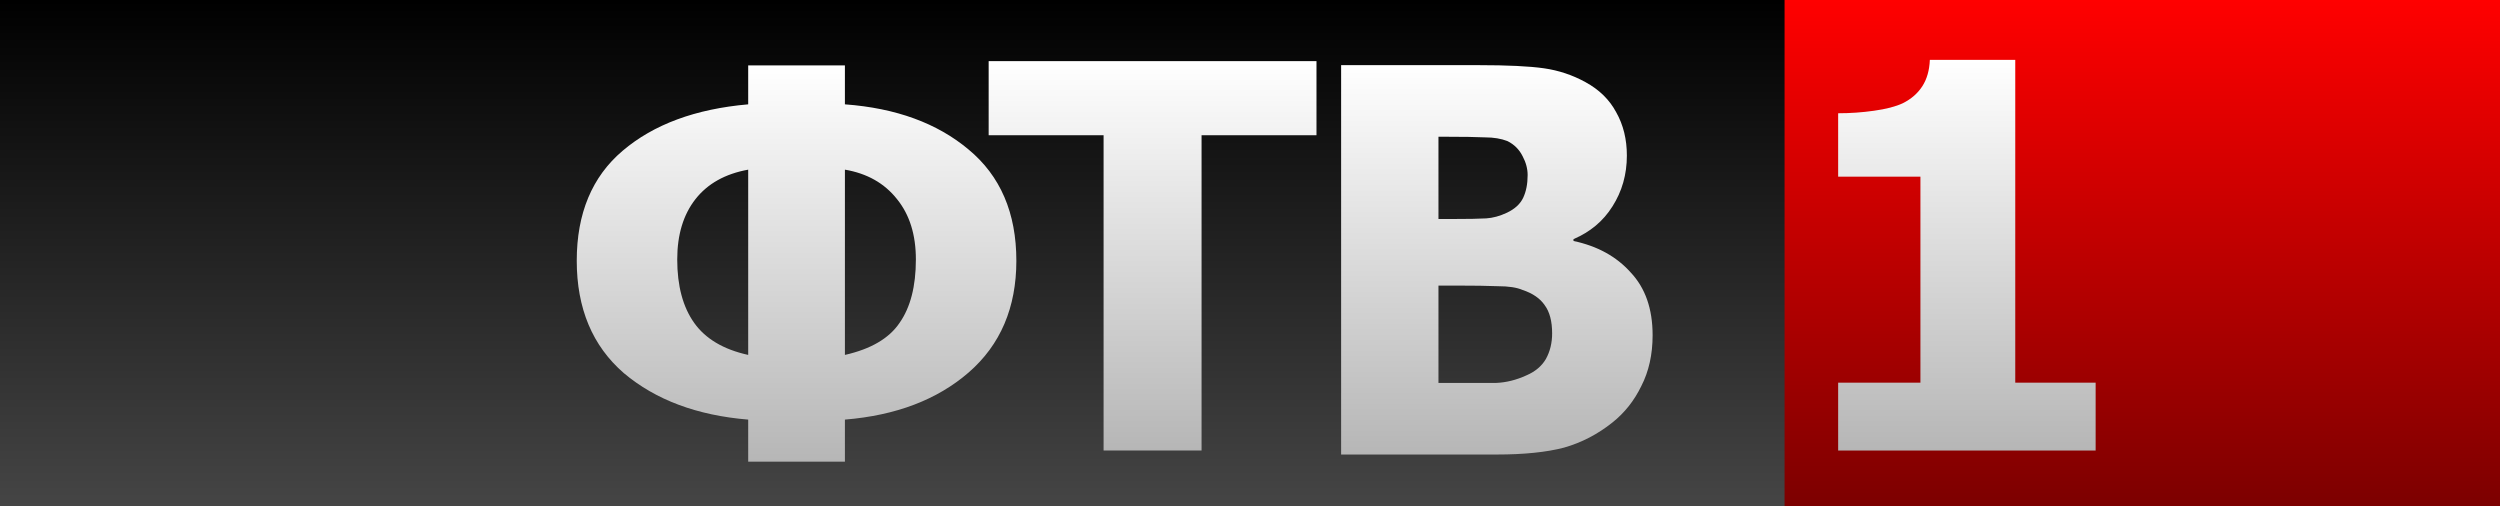 <svg version="1.1" xmlns="http://www.w3.org/2000/svg" xmlns:xlink="http://www.w3.org/1999/xlink" width="1419.74" height="287.6" viewBox="0,0,1419.74,287.6"><rect x="0" y="0" width="1419.74" height="287.6" fill="#333333" stroke="none"/><defs><linearGradient x1="37.995" y1="36.2" x2="37.995" y2="323.8" gradientUnits="userSpaceOnUse" id="color-1"><stop offset="0" stop-color="#000000"/><stop offset="1" stop-color="#454545"/></linearGradient><linearGradient x1="380.197" y1="73.199" x2="380.197" y2="294.32" gradientUnits="userSpaceOnUse" id="color-2"><stop offset="0" stop-color="#ffffff"/><stop offset="1" stop-color="#b6b6b6"/></linearGradient><linearGradient x1="184.671" y1="70.916" x2="184.671" y2="292.037" gradientUnits="userSpaceOnUse" id="color-3"><stop offset="0" stop-color="#ffffff"/><stop offset="1" stop-color="#b6b6b6"/></linearGradient><linearGradient x1="-17.51" y1="73.342" x2="-17.51" y2="298.386" gradientUnits="userSpaceOnUse" id="color-4"><stop offset="0" stop-color="#ffffff"/><stop offset="1" stop-color="#b6b6b6"/></linearGradient><linearGradient x1="746.724" y1="36.2" x2="746.724" y2="323.8" gradientUnits="userSpaceOnUse" id="color-5"><stop offset="0" stop-color="#ff0000"/><stop offset="1" stop-color="#7c0000"/></linearGradient><linearGradient x1="647.123" y1="70.203" x2="647.123" y2="292.037" gradientUnits="userSpaceOnUse" id="color-6"><stop offset="0" stop-color="#ffffff"/><stop offset="1" stop-color="#b6b6b6"/></linearGradient></defs><g transform="translate(469.87,-36.2)"><g data-paper-data="{&quot;isPaintingLayer&quot;:true}" fill-rule="nonzero" stroke="none" stroke-linejoin="miter" stroke-miterlimit="10" stroke-dasharray="" stroke-dashoffset="0" style="mix-blend-mode: normal"><g><path d="M-469.87,323.8v-287.6h1015.73v287.6z" fill="url(#color-1)" stroke-width="0" stroke-linecap="butt"/><path d="M468.645,226.557c0,10.937 -2.14,20.567 -6.42,28.889c-4.042,8.322 -9.511,15.217 -16.406,20.686c-8.322,6.657 -17.476,11.413 -27.462,14.266c-9.986,2.615 -22.706,3.923 -38.161,3.923h-88.448v-221.121h78.106c16.406,0 28.77,0.594 37.091,1.783c8.322,1.189 16.168,3.804 23.539,7.846c7.846,4.28 13.671,9.986 17.476,17.119c4.042,7.133 6.063,15.336 6.063,24.609c0,10.699 -2.734,20.329 -8.203,28.889c-5.231,8.322 -12.601,14.504 -22.112,18.546v1.07c13.553,2.853 24.371,8.797 32.455,17.832c8.322,8.797 12.483,20.686 12.483,35.665zM397.672,135.612c0,-3.566 -0.951,-7.133 -2.853,-10.699c-1.902,-3.804 -4.755,-6.657 -8.56,-8.56c-3.566,-1.427 -7.846,-2.14 -12.839,-2.14c-4.993,-0.238 -12.483,-0.357 -22.469,-0.357h-3.923v46.721h7.133c9.511,0 16.168,-0.119 19.972,-0.357c3.804,-0.238 7.727,-1.308 11.769,-3.21c4.518,-2.14 7.608,-4.993 9.273,-8.56c1.664,-3.566 2.497,-7.846 2.497,-12.839zM411.581,225.487c0,-6.895 -1.427,-12.245 -4.28,-16.049c-2.615,-3.804 -6.776,-6.657 -12.483,-8.56c-3.329,-1.427 -7.965,-2.14 -13.909,-2.14c-5.944,-0.238 -13.79,-0.357 -23.539,-0.357h-10.343v55.28h2.853c14.504,0 24.49,0 29.958,0c5.706,-0.238 11.413,-1.664 17.119,-4.28c4.993,-2.14 8.678,-5.231 11.056,-9.273c2.378,-4.28 3.566,-9.154 3.566,-14.622z" fill="url(#color-2)" stroke-width="1" stroke-linecap="square"/><path d="M156.852,292.037v-179.037h-65.266v-42.084h186.17v42.084h-65.266v179.037z" fill="url(#color-3)" stroke-width="1" stroke-linecap="square"/><path d="M107.316,184.259c0,26.63 -9.035,47.791 -27.105,63.483c-17.832,15.455 -41.252,24.371 -70.259,26.749v23.895h-54.924v-23.895c-29.007,-2.378 -52.546,-11.175 -70.616,-26.392c-17.832,-15.455 -26.748,-36.735 -26.748,-63.84c0,-26.867 8.678,-47.672 26.035,-62.413c17.595,-14.979 41.371,-23.777 71.329,-26.392v-22.112h54.924v22.112c29.007,2.14 52.427,10.699 70.26,25.679c18.07,14.979 27.105,36.021 27.105,63.127zM50.253,183.545c0,-14.028 -3.566,-25.441 -10.699,-34.238c-7.133,-9.035 -17,-14.622 -29.602,-16.762v105.211c14.741,-3.329 25.084,-9.392 31.028,-18.189c6.182,-8.797 9.273,-20.804 9.273,-36.021zM-44.972,237.756v-105.211c-13.077,2.378 -23.063,7.965 -29.958,16.763c-6.895,8.797 -10.343,20.21 -10.343,34.238c0,14.979 3.21,26.986 9.63,36.021c6.42,9.035 16.644,15.098 30.672,18.189z" fill="url(#color-4)" stroke-width="1" stroke-linecap="square"/><path d="M543.578,323.8v-287.6h406.292v287.6z" data-paper-data="{&quot;index&quot;:null}" fill="url(#color-5)" stroke-width="0" stroke-linecap="butt"/><path d="M720.235,292.037h-146.225v-38.518h46.721v-116.98h-46.721v-36.021c6.895,0 13.671,-0.475 20.329,-1.427c6.895,-0.951 12.364,-2.378 16.406,-4.28c4.755,-2.378 8.441,-5.587 11.056,-9.629c2.615,-4.042 4.042,-9.035 4.28,-14.979h48.504v183.316h45.651z" fill="url(#color-6)" stroke-width="1" stroke-linecap="square"/></g></g></g></svg>